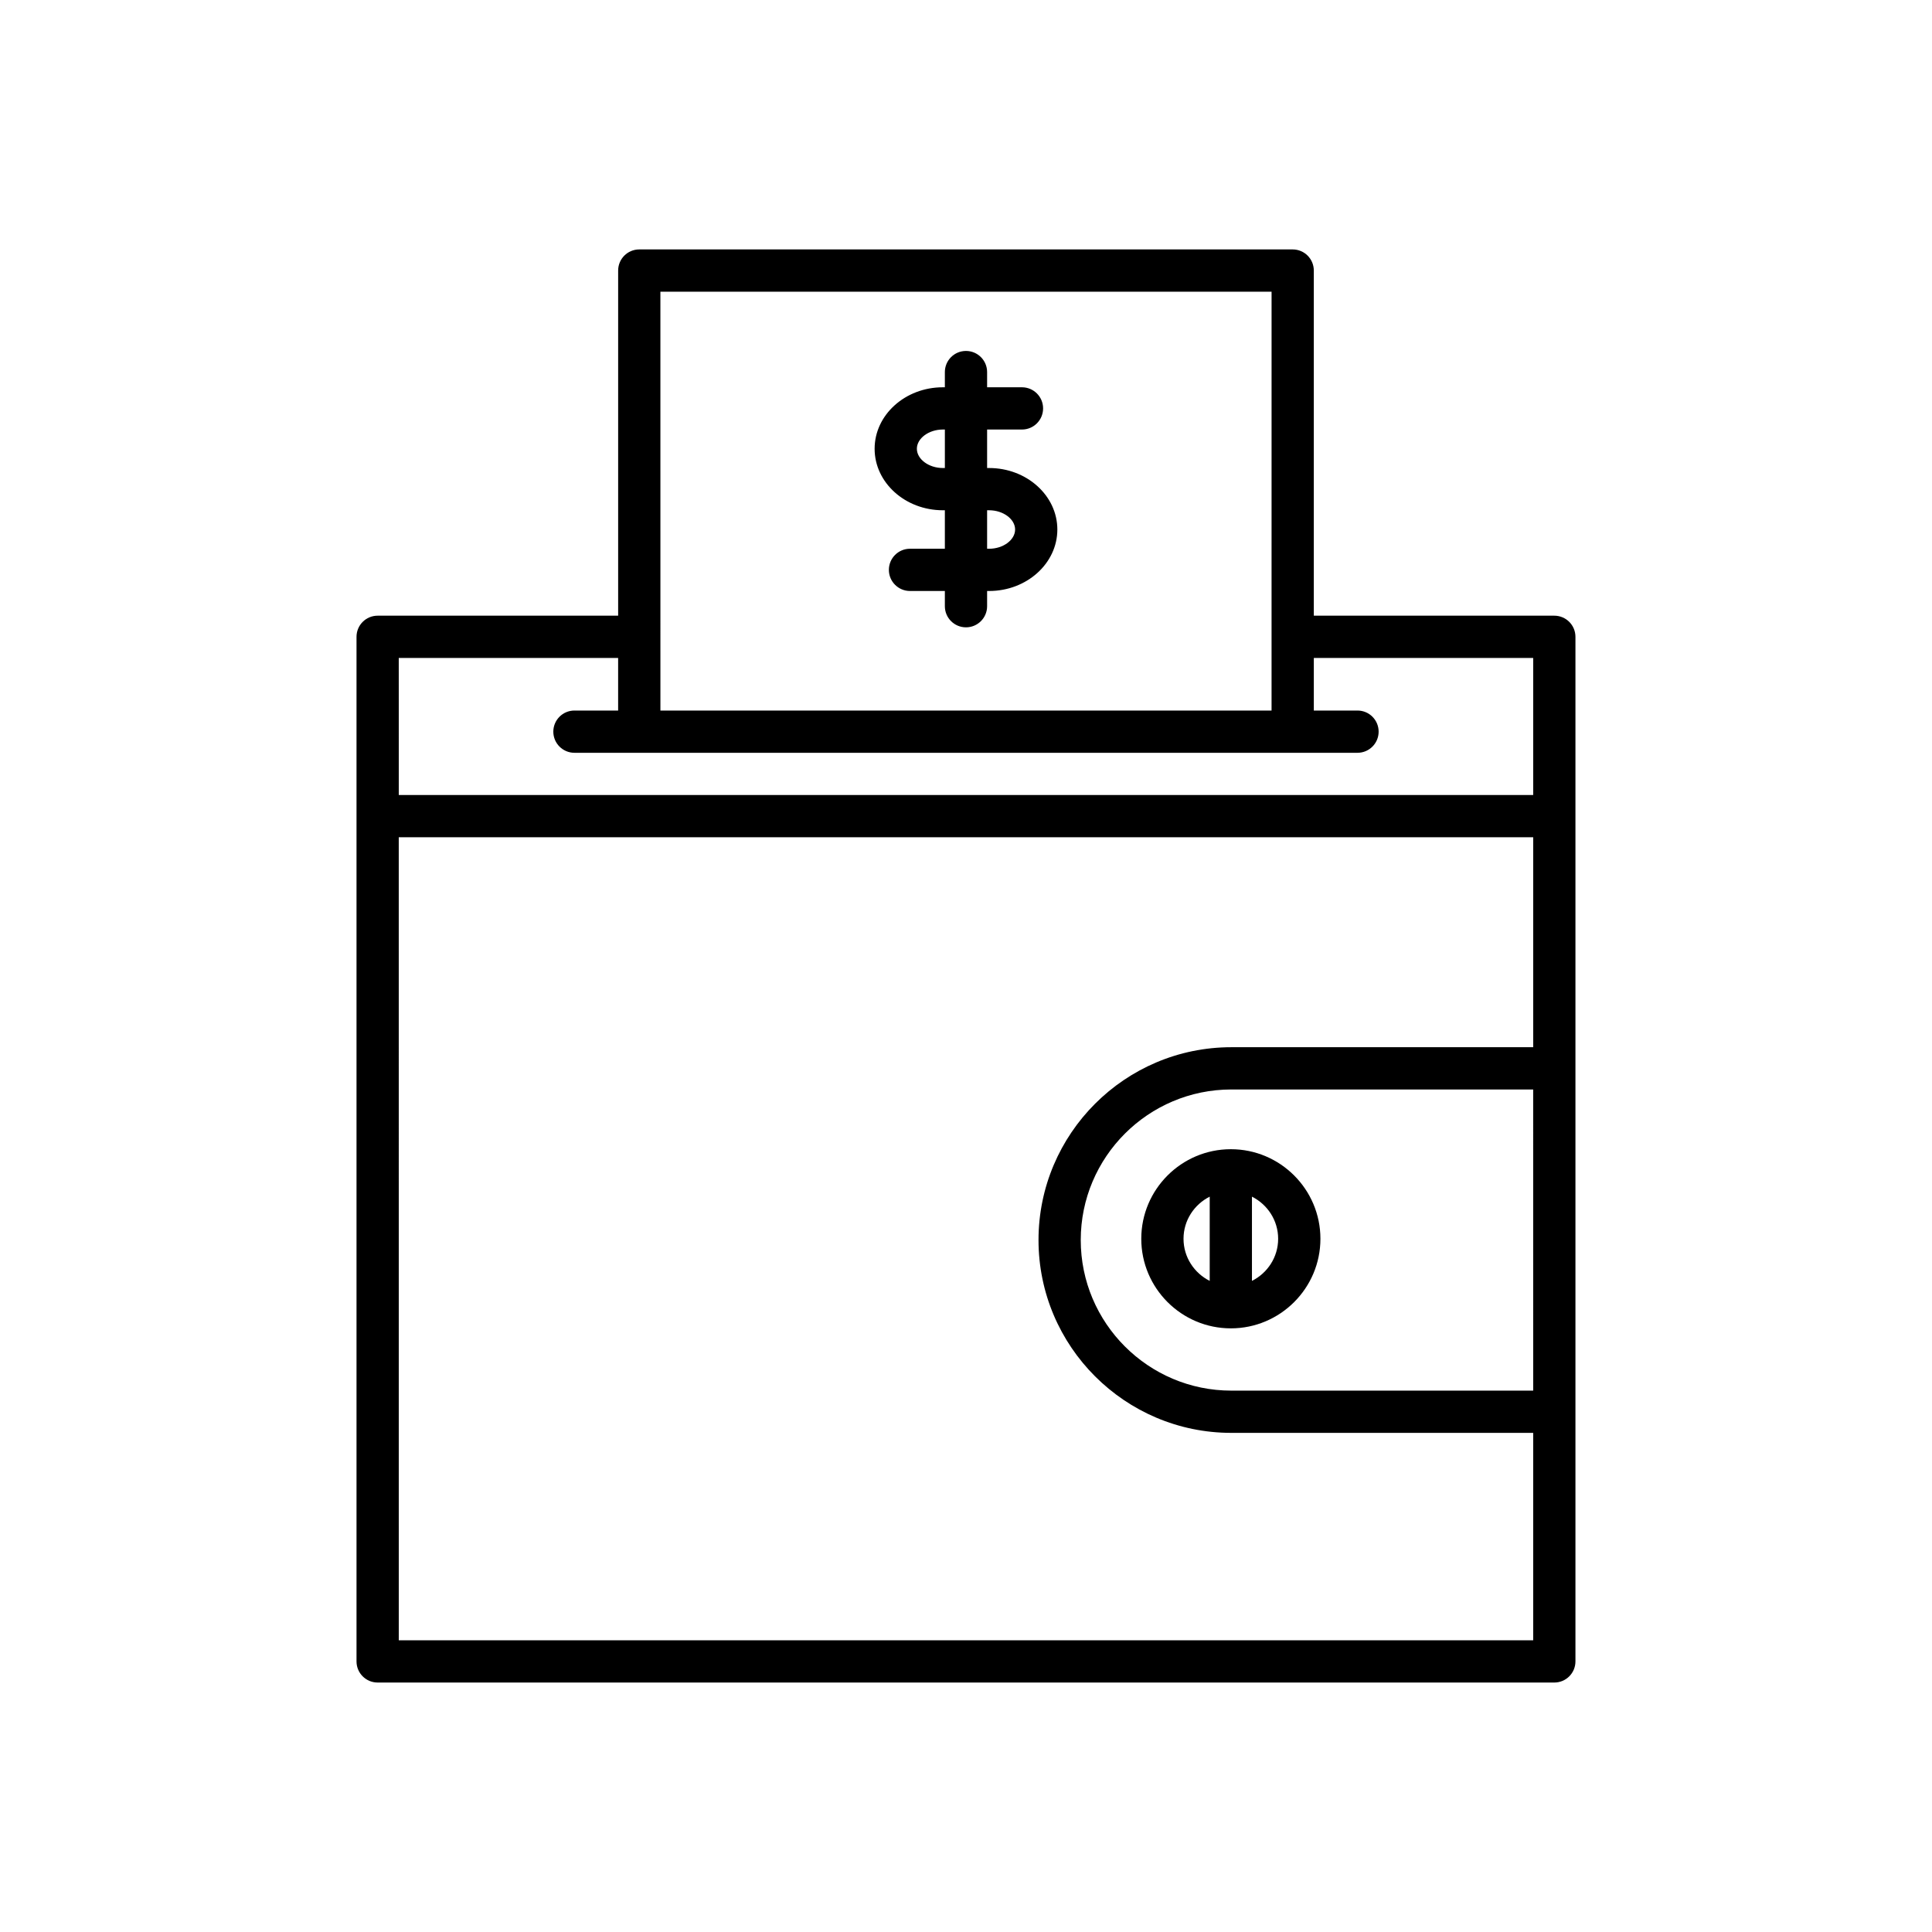 <?xml version="1.0" encoding="UTF-8"?>
<!-- Uploaded to: ICON Repo, www.svgrepo.com, Generator: ICON Repo Mixer Tools -->
<svg fill="#000000" width="800px" height="800px" version="1.1" viewBox="144 144 512 512" xmlns="http://www.w3.org/2000/svg">
 <g>
  <path d="m244.08 589.89h311.83c3.094 0 5.598-2.508 5.598-5.598v-271.53c0-3.09-2.504-5.598-5.598-5.598h-63.738v-91.465c0-3.09-2.504-5.598-5.598-5.598h-173.16c-3.094 0-5.598 2.508-5.598 5.598v91.465h-63.738c-3.094 0-5.598 2.508-5.598 5.598v271.53c0 3.094 2.504 5.598 5.598 5.598zm306.23-77.359h-79.996c-22.004 0-39.906-17.902-39.906-39.906s17.902-39.902 39.906-39.902h79.992zm-231.3-291.23h161.97l-0.004 111h-161.96zm-69.336 97.062h58.137v13.938h-11.578c-3.094 0-5.598 2.508-5.598 5.598 0 3.09 2.504 5.598 5.598 5.598h207.52c3.094 0 5.598-2.508 5.598-5.598 0-3.09-2.504-5.598-5.598-5.598h-11.578v-13.938h58.137v36.328h-300.63zm0 47.523h300.64v55.637h-79.996c-28.18 0-51.102 22.926-51.102 51.102 0 28.18 22.922 51.102 51.102 51.102h79.992v54.969h-300.63z"/>
  <path d="m446.45 472.29c0 13.086 10.648 23.738 23.738 23.738 13.086 0 23.738-10.648 23.738-23.738 0-13.09-10.648-23.738-23.738-23.738s-23.738 10.648-23.738 23.738zm18.137 11.16c-4.098-2.066-6.941-6.266-6.941-11.16s2.844-9.098 6.941-11.164zm11.195-22.324c4.098 2.066 6.941 6.269 6.941 11.164s-2.844 9.098-6.941 11.16z"/>
  <path d="m406.13 268.03h-0.535v-10.199h9.238c3.094 0 5.598-2.508 5.598-5.598 0-3.09-2.504-5.598-5.598-5.598h-9.238v-4.031c0-3.09-2.504-5.598-5.598-5.598s-5.598 2.508-5.598 5.598v4.031h-0.535c-9.965 0-18.078 7.309-18.078 16.293s8.113 16.297 18.078 16.297h0.535v10.199h-9.238c-3.094 0-5.598 2.508-5.598 5.598 0 3.09 2.504 5.598 5.598 5.598h9.238v4.031c0 3.09 2.504 5.598 5.598 5.598s5.598-2.508 5.598-5.598v-4.031h0.535c9.965 0 18.078-7.309 18.078-16.293s-8.113-16.297-18.078-16.297zm-11.73 0h-0.535c-3.727 0-6.883-2.336-6.883-5.102 0-2.762 3.152-5.098 6.883-5.098h0.535zm11.73 21.395h-0.535v-10.199h0.535c3.727 0 6.883 2.336 6.883 5.102 0 2.762-3.156 5.098-6.883 5.098z"/>
 </g>
</svg>